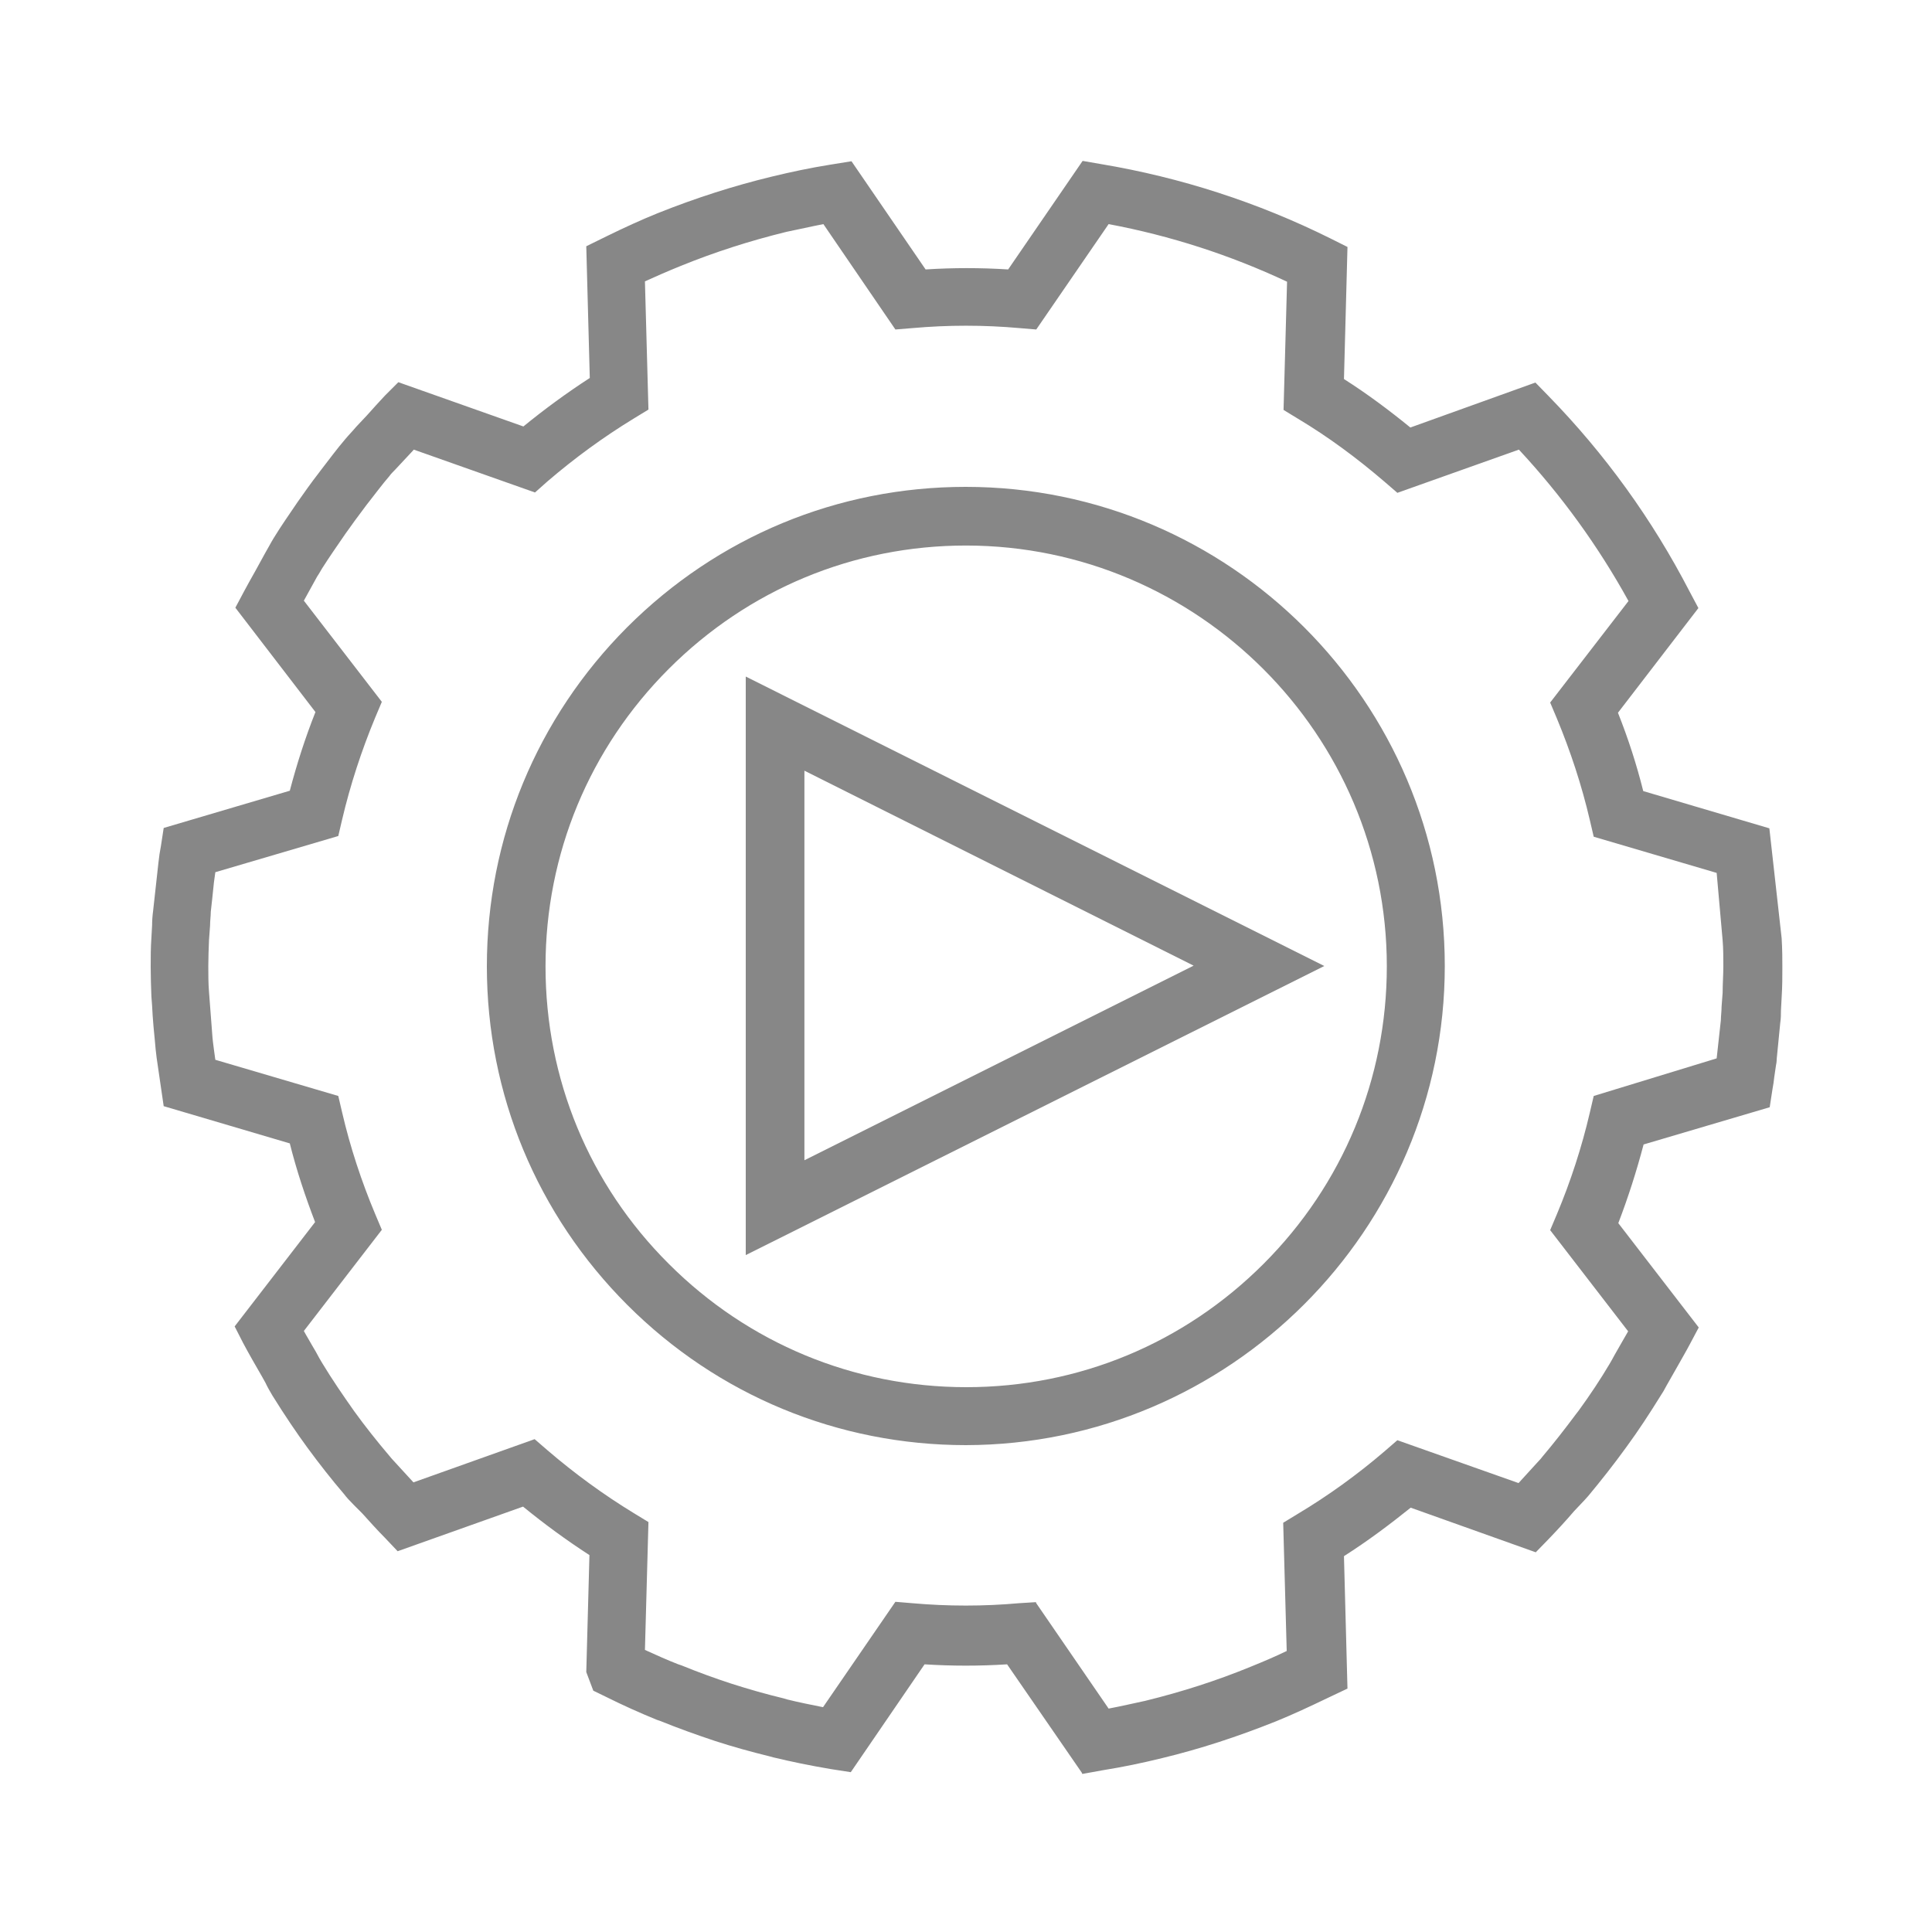 <?xml version="1.0" encoding="UTF-8"?><svg xmlns="http://www.w3.org/2000/svg" xmlns:xlink="http://www.w3.org/1999/xlink" viewBox="0 0 55 55"><defs><style>.d{opacity:.5;}.e{clip-path:url(#c);}.f{fill:#878787;}.g{fill:none;}</style><clipPath id="c"><rect class="g" x="-2180.38" y="-2278.56" width="2100.34" height="921.32"/></clipPath></defs><g id="a"><g><g><path class="f" d="M50.15,26.69l-.02-.27c-.01-.19-.02-.37-.04-.57l-.04-.39c-.01-.16-.03-.32-.05-.48l-.07-.49c-.02-.12-.03-.24-.05-.35l-.03-.18-3.56-1.06c-.23-.94-.53-1.87-.9-2.77l2.27-2.95-.08-.16c-1.03-1.99-2.36-3.82-3.93-5.43l-.13-.13-3.53,1.26c-.74-.63-1.52-1.2-2.34-1.71l.1-3.72-.16-.08c-2.01-1-4.16-1.7-6.38-2.07l-.18-.03-2.1,3.06c-.97-.08-1.94-.08-2.9,0l-2.1-3.06-.27,.04c-.55,.09-1.06,.2-1.55,.31l-.07,.02c-1.06,.26-2.1,.6-3.11,1l-.06,.02c-.46,.19-.93,.4-1.42,.65l-.25,.12,.1,3.71c-.82,.51-1.6,1.08-2.34,1.71l-3.52-1.25-.13,.13c-.18,.18-.34,.35-.5,.55l-.31,.34c-.1,.11-.2,.21-.3,.33-.25,.29-.48,.6-.75,.95-.19,.26-.38,.52-.57,.78-.23,.34-.47,.67-.68,1.03-.08,.14-.16,.28-.24,.42l-.24,.42c-.12,.21-.24,.41-.35,.63l-.08,.16,2.27,2.94c-.37,.9-.67,1.82-.9,2.77l-3.56,1.06-.03,.18c-.02,.15-.04,.3-.07,.49l-.05,.35c-.02,.18-.04,.35-.06,.55l-.03,.33c-.01,.16-.02,.32-.03,.48l-.02,.35c-.01,.27-.02,.54-.02,.8s0,.53,.02,.8l.02,.27c.01,.19,.02,.37,.04,.57l.04,.4c.02,.16,.03,.32,.05,.48l.05,.35c.02,.16,.04,.32,.07,.49l.03,.18,3.56,1.06c.23,.94,.53,1.87,.9,2.77l-2.27,2.95,.08,.16c.16,.32,.35,.62,.53,.94l.11,.2c.06,.11,.12,.21,.18,.31,.3,.49,.62,.97,.97,1.45s.68,.9,1.04,1.32c.08,.09,.16,.18,.24,.27l.22,.23c.21,.24,.43,.48,.65,.7l.13,.13,3.52-1.26c.74,.63,1.52,1.2,2.34,1.71l-.1,3.54,.08,.22,.16,.08c.48,.24,.95,.45,1.41,.64l.1,.04c.5,.2,1,.39,1.53,.56,.48,.16,1,.3,1.53,.43l.1,.02h0c.48,.12,1,.22,1.56,.32l.25,.04,2.1-3.06c.97,.08,1.94,.08,2.9,0l2.1,3.07,.27-.04c.54-.09,1.06-.2,1.55-.32l.07-.02c1.06-.26,2.1-.6,3.12-1.01l.05-.02c.46-.19,.93-.4,1.43-.65l.07-.04,.17-.08-.1-3.72c.82-.51,1.6-1.08,2.34-1.71l3.52,1.25,.13-.13c.25-.25,.48-.52,.72-.78l.15-.16c.08-.08,.15-.18,.23-.26,.34-.4,.68-.83,1.03-1.32l.03-.04c.32-.45,.64-.92,.94-1.41,.06-.1,.11-.2,.18-.29l.15-.27c.18-.29,.35-.59,.5-.89l.08-.16-2.27-2.94c.37-.9,.67-1.82,.89-2.77l3.56-1.06,.03-.18c.02-.12,.03-.23,.05-.33l.03-.24c.01-.09,.03-.19,.04-.27,.02-.18,.04-.35,.05-.52l.04-.35c.01-.15,.02-.31,.03-.46l.02-.38c.01-.27,.02-.54,.02-.81s0-.53-.02-.81Zm-.56,1.58l-.02,.37c0,.15-.02,.29-.03,.44l-.04,.35c-.01,.17-.03,.33-.05,.5-.01,.09-.02,.18-.04,.26l-.04,.24s-.01,.1-.02,.15l-3.52,1.04-.04,.16c-.24,1.02-.56,2.02-.97,2.99l-.06,.15,2.25,2.92c-.13,.24-.27,.48-.4,.71l-.16,.28c-.05,.09-.1,.18-.16,.27-.29,.48-.6,.94-.91,1.37l-.06,.08c-.32,.44-.65,.87-.98,1.25-.07,.08-.14,.16-.21,.24s-.11,.11-.16,.18c-.19,.21-.38,.43-.58,.63l-3.49-1.24-.12,.11c-.79,.68-1.64,1.3-2.53,1.85l-.14,.08,.1,3.68c-.46,.22-.88,.42-1.31,.59l-.07,.03c-.98,.4-1.99,.73-3.02,.98l-.06,.02c-.44,.11-.91,.2-1.42,.29l-2.08-3.04h-.16c-1.04,.11-2.09,.11-3.14,.01h-.17l-2.08,3.02c-.49-.08-.97-.18-1.41-.29l-.09-.02c-.53-.13-1.02-.27-1.53-.43-.47-.15-.96-.33-1.45-.53l-.1-.04c-.42-.18-.86-.37-1.3-.59l.09-3.68-.14-.08c-.89-.54-1.74-1.16-2.53-1.85l-.12-.11-3.49,1.24c-.18-.18-.34-.37-.51-.56l-.21-.24c-.08-.08-.15-.16-.23-.25-.35-.42-.69-.85-1.03-1.31-.32-.45-.63-.91-.93-1.4-.06-.09-.11-.19-.16-.29s-.08-.14-.12-.22c-.14-.25-.29-.5-.43-.75l2.24-2.92-.06-.15c-.41-.97-.73-1.97-.97-2.99l-.04-.16-3.52-1.04c-.01-.1-.03-.2-.04-.3l-.05-.35c-.02-.16-.03-.31-.05-.47l-.04-.39c-.02-.19-.02-.37-.04-.55l-.02-.25c-.01-.27-.02-.53-.02-.78s0-.51,.02-.78l.02-.35c0-.15,.02-.3,.03-.46l.03-.35c.02-.18,.03-.34,.05-.51l.05-.38,.04-.27,3.52-1.04,.04-.16c.24-1.02,.56-2.02,.97-2.99l.06-.15-2.24-2.91c.08-.15,.18-.3,.25-.45l.24-.43c.07-.13,.15-.27,.23-.39,.22-.34,.44-.68,.67-1,.18-.26,.36-.51,.58-.8s.45-.6,.7-.88c.09-.11,.18-.21,.28-.31l.31-.35c.12-.13,.24-.27,.36-.4l3.48,1.24,.12-.11c.79-.69,1.64-1.3,2.53-1.85l.14-.08-.1-3.68c.45-.22,.88-.42,1.31-.59l.06-.02c.98-.4,1.99-.73,3.03-.98l.07-.02c.45-.11,.91-.2,1.42-.29l2.08,3.03h.17c1.04-.11,2.09-.11,3.14-.01h.16l2.08-3.02c2.04,.35,4.02,.99,5.89,1.9l-.1,3.69,.14,.08c.89,.54,1.74,1.16,2.53,1.84l.12,.11,3.5-1.24c1.44,1.49,2.65,3.18,3.62,5.01l-2.25,2.92,.06,.15c.4,.97,.73,1.97,.97,2.99l.04,.16,3.52,1.04,.09,.65c.02,.16,.03,.31,.05,.51l.04,.34c.01,.19,.02,.37,.04,.55l.02,.26c.01,.27,.02,.53,.02,.78s0,.52-.01,.78h0Z"/><path class="f" d="M30.88,50.27l-2.11-3.09c-.84,.06-1.69,.06-2.53,0l-2.11,3.07-.48-.07c-.58-.1-1.1-.21-1.6-.32l-.1-.03c-.54-.13-1.06-.28-1.55-.44-.55-.18-1.06-.36-1.55-.57l-.09-.04c-.47-.19-.95-.41-1.44-.65l-.29-.15-.16-.43,.09-3.4c-.71-.45-1.39-.95-2.04-1.49l-3.54,1.26-.29-.3c-.23-.23-.45-.47-.66-.72l-.33-.35c-.05-.05-.1-.1-.14-.16-.38-.45-.71-.88-1.06-1.35-.34-.47-.67-.96-.99-1.47l-.51-.9c-.11-.19-.22-.38-.32-.58l-.19-.37,2.28-2.97c-.31-.79-.57-1.59-.78-2.41l-3.58-1.06-.27-2.15c-.02-.18-.03-.35-.03-.51l-.02-.33c-.02-.28-.02-.56-.02-.83s0-.54,.02-.82l.2-2.09c.03-.21,.05-.35,.07-.49l.06-.41,3.58-1.06c.21-.81,.47-1.62,.78-2.41l-2.28-2.96,.19-.37c.1-.19,.21-.37,.31-.56l.29-.5c.08-.14,.16-.28,.25-.43,.21-.34,.44-.67,.66-1,.22-.31,.41-.58,.61-.84,.28-.37,.51-.68,.76-.97,.09-.11,.19-.21,.28-.32l.33-.36c.16-.19,.33-.37,.51-.56l.29-.3,3.54,1.26c.64-.54,1.33-1.04,2.04-1.49l-.1-3.74,.46-.23c.5-.25,.98-.46,1.45-.66,1.09-.44,2.15-.78,3.22-1.05,.57-.14,1.09-.24,1.64-.34l.51-.08,2.11,3.08c.84-.06,1.69-.06,2.53,0l2.12-3.08,.41,.07c2.26,.37,4.44,1.08,6.49,2.1l.38,.19-.1,3.75c.71,.45,1.39,.95,2.04,1.49l3.55-1.27,.29,.3c1.6,1.63,2.94,3.49,3.99,5.52l.19,.37-2.28,2.96c.31,.79,.57,1.59,.78,2.41l3.58,1.06,.18,1.26c.02,.17,.04,.33,.05,.5l.09,1.24c.01,.28,.02,.56,.02,.83s0,.55-.02,.82l-.33,3-3.58,1.06c-.21,.82-.47,1.63-.78,2.41l2.28,2.96-.19,.37c-.15,.31-.33,.61-.51,.91l-.15,.26c-.05,.08-.09,.14-.12,.21l-.06,.1c-.31,.5-.63,.98-.96,1.43-.39,.53-.73,.97-1.09,1.39l-.39,.43c-.23,.26-.47,.53-.72,.79l-.3,.3-3.54-1.26c-.64,.54-1.33,1.04-2.04,1.49l.1,3.75-.39,.18c-.57,.28-1.05,.5-1.52,.69-1.08,.44-2.14,.78-3.22,1.05-.57,.14-1.1,.25-1.65,.34l-.5,.08Zm-1.45-4.46l2.07,3.01c.42-.08,.8-.16,1.17-.25,1.07-.26,2.07-.59,3.03-.98,.41-.17,.77-.33,1.14-.5l-.1-3.66,.33-.2c.87-.53,1.7-1.14,2.48-1.81l.29-.25,3.47,1.24c.12-.13,.24-.26,.36-.4l.24-.26c.06-.06,.12-.13,.17-.19,.32-.38,.64-.79,.96-1.23l.07-.09c.3-.41,.6-.87,.89-1.34l.31-.54c.1-.17,.19-.33,.28-.5l-2.23-2.89,.15-.35c.39-.94,.71-1.93,.95-2.93l.09-.37,3.5-1.03,.06-.41c.02-.17,.04-.33,.05-.49l.09-1.15c0-.25,.01-.51,.01-.75s0-.5-.02-.76l-.1-1.25c-.01-.14-.03-.26-.04-.38l-.06-.41-3.5-1.03-.08-.37c-.23-.99-.55-1.98-.95-2.93l-.15-.35,2.23-2.9c-.89-1.65-2-3.17-3.28-4.54l-3.47,1.24-.29-.25c-.78-.67-1.61-1.28-2.48-1.81l-.32-.2,.1-3.66c-1.7-.8-3.49-1.38-5.33-1.72l-2.07,3.02-.38-.03c-1.02-.09-2.05-.09-3.07,0l-.39,.03-2.06-3.01c-.41,.08-.79,.16-1.16,.25-1.08,.27-2.08,.59-3.04,.98-.41,.16-.77,.32-1.13,.5l.1,3.66-.33,.2c-.87,.53-1.71,1.14-2.48,1.81l-.29,.25-3.45-1.23c-.06,.07-.13,.14-.19,.21l-.32,.35c-.11,.1-.18,.19-.25,.28-.27,.3-.5,.6-.71,.88-.21,.29-.4,.53-.57,.79-.23,.33-.45,.66-.67,1-.07,.12-.14,.24-.21,.37l-.24,.43c-.04,.07-.08,.15-.13,.23l2.22,2.88-.15,.35c-.4,.95-.72,1.93-.95,2.93l-.08,.37-3.5,1.06-.05,.38c-.02,.15-.03,.3-.05,.46l-.04,.39c-.01,.15-.02,.3-.03,.45l-.02,.35c-.02,.26-.02,.51-.02,.76s0,.5,.02,.76l.03,.37c0,.14,.02,.28,.03,.42l.14,1.25,3.5,1.03,.09,.37c.23,1,.55,1.98,.95,2.93l.15,.35-2.22,2.89c.1,.18,.2,.35,.3,.53l.13,.23c.05,.09,.1,.18,.15,.27,.29,.48,.6,.94,.92,1.38,.33,.44,.66,.87,1.01,1.28,.06,.07,.13,.14,.19,.21l.37,.41c.07,.08,.14,.16,.21,.23l3.47-1.24,.29,.25c.77,.67,1.6,1.28,2.48,1.81l.33,.2-.09,3.66c.36,.17,.72,.33,1.07,.47l.09,.04c.48,.19,.96,.37,1.42,.52,.5,.16,.99,.3,1.51,.43l.1,.03c.36,.09,.74,.17,1.14,.24l2.06-3.01,.38,.03c1.02,.09,2.05,.09,3.07,0l.38-.03Z"/></g><g><path class="f" d="M30.97,50.05l-2.11-3.07c-.91,.07-1.82,.07-2.73,0l-2.09,3.06-.35-.05c-.58-.1-1.09-.2-1.58-.32l-.1-.03c-.53-.13-1.06-.28-1.54-.44-.53-.18-1.03-.35-1.54-.56l-.1-.04c-.47-.19-.95-.41-1.43-.65l-.22-.11-.12-.32,.1-3.47c-.77-.48-1.5-1.02-2.2-1.61l-3.54,1.26-.2-.2c-.23-.24-.46-.49-.66-.71l-.22-.23c-.08-.09-.18-.18-.25-.27-.37-.44-.72-.89-1.06-1.34s-.67-.96-.98-1.46c-.06-.11-.12-.21-.18-.32l-.11-.2c-.19-.32-.37-.63-.53-.95l-.14-.26,2.27-2.95c-.34-.85-.62-1.71-.84-2.6l-3.57-1.06-.04-.29c-.02-.18-.05-.33-.07-.49l-.05-.35c-.02-.16-.03-.31-.05-.46l-.04-.42c-.02-.2-.03-.39-.04-.58l-.02-.27c-.01-.27-.02-.54-.02-.81s0-.53,.02-.81l.02-.36c0-.17,.02-.32,.03-.48l.04-.35c.02-.19,.04-.35,.06-.53l.05-.39c.02-.18,.04-.31,.07-.46l.04-.29,3.57-1.06c.22-.88,.5-1.75,.84-2.6l-2.27-2.95,.14-.26c.11-.21,.23-.42,.35-.63l.24-.43c.08-.14,.16-.29,.24-.42,.22-.35,.45-.69,.68-1.02,.19-.27,.37-.53,.58-.8,.26-.34,.5-.66,.75-.96,.1-.12,.2-.23,.3-.33l.31-.33c.18-.2,.33-.37,.51-.55l.21-.21,3.53,1.26c.7-.59,1.43-1.12,2.2-1.61l-.1-3.73,.35-.18c.5-.25,.97-.46,1.44-.65l.07-.03c1.02-.41,2.06-.74,3.12-1l.07-.02c.51-.12,1.02-.23,1.56-.32l.38-.06,2.1,3.07c.91-.07,1.82-.07,2.73,0l2.11-3.07,.29,.05c2.24,.37,4.4,1.07,6.43,2.08l.26,.13-.1,3.73c.77,.48,1.5,1.02,2.2,1.61l3.54-1.27,.21,.21c1.58,1.62,2.92,3.46,3.96,5.47l.14,.26-2.28,2.96c.34,.84,.62,1.71,.84,2.59l3.57,1.06,.04,.29c.02,.12,.04,.24,.05,.35l.07,.49c.02,.18,.04,.33,.05,.49l.04,.39c.01,.18,.02,.34,.03,.5l.02,.35c.01,.31,.02,.57,.02,.81s0,.53-.02,.81l-.02,.38c0,.15-.02,.3-.03,.46l-.04,.42c-.02,.15-.03,.3-.05,.46,0,.08-.02,.15-.03,.23l-.04,.28c-.01,.11-.03,.22-.05,.33l-.05,.29-3.56,1.06c-.22,.88-.5,1.75-.84,2.6l2.27,2.95-.14,.26c-.16,.31-.35,.63-.5,.9l-.16,.28c-.05,.1-.11,.19-.16,.29-.3,.49-.62,.97-.95,1.42l-.04,.05c-.35,.49-.7,.92-1.04,1.33-.08,.09-.16,.18-.24,.26l-.15,.16c-.22,.24-.46,.53-.72,.79l-.2,.2-3.54-1.26c-.7,.58-1.43,1.12-2.2,1.6l.1,3.74-.35,.17c-.49,.24-.96,.46-1.44,.65l-.06,.02c-1.02,.41-2.07,.75-3.14,1.02l-.06,.02c-.49,.12-1.02,.23-1.57,.32l-.37,.07Zm-1.94-3.43l2.09,3.05,.15-.03c.54-.09,1.06-.2,1.54-.31l.06-.02c1.05-.26,2.09-.59,3.09-1l.06-.02c.46-.19,.92-.4,1.41-.64l.14-.07-.08-3.7,.08-.05c.81-.51,1.59-1.08,2.32-1.71l.08-.07,3.52,1.25,.05-.05c.25-.26,.5-.53,.71-.78l.15-.17c.08-.08,.15-.17,.23-.25,.34-.4,.67-.83,1.03-1.31l.04-.04c.32-.45,.63-.91,.93-1.4,.05-.09,.1-.18,.15-.27l.16-.28c.17-.29,.34-.58,.5-.89l.03-.06-2.26-2.93,.04-.1c.36-.89,.66-1.81,.88-2.74l.02-.1,3.55-1.05v-.07c.03-.11,.04-.22,.06-.33l.04-.29c.01-.08,.02-.15,.03-.23,.02-.16,.03-.31,.05-.46l.04-.41c.01-.15,.02-.3,.03-.45l.02-.38c.01-.27,.02-.54,.02-.8s0-.49-.02-.8l-.02-.34c0-.16-.02-.32-.03-.49l-.04-.38c-.02-.16-.03-.32-.05-.48l-.07-.49c-.01-.12-.03-.23-.05-.35v-.07l-3.56-1.05-.02-.1c-.22-.93-.52-1.85-.88-2.74l-.04-.09,2.26-2.94-.03-.06c-1.03-1.98-2.34-3.79-3.9-5.38l-.05-.05-3.52,1.25-.08-.07c-.73-.62-1.51-1.19-2.32-1.7l-.08-.05,.1-3.71-.06-.03c-2-1-4.13-1.69-6.33-2.05h-.07l-2.09,3.04h-.1c-.96-.08-1.92-.08-2.88,0h-.1l-2.1-3.05-.16,.02c-.54,.09-1.04,.19-1.53,.31l-.07,.02c-1.05,.26-2.08,.59-3.08,1l-.07,.03c-.46,.19-.92,.4-1.41,.64l-.15,.07,.1,3.69-.09,.05c-.81,.51-1.59,1.07-2.32,1.7l-.08,.07-3.52-1.25-.05,.05c-.18,.18-.32,.35-.5,.54l-.31,.34c-.1,.11-.2,.21-.29,.32-.25,.29-.49,.61-.74,.94-.2,.27-.39,.53-.56,.78-.23,.34-.47,.68-.68,1.02-.08,.13-.16,.27-.24,.41l-.24,.43c-.12,.21-.24,.41-.35,.62l-.03,.06,2.26,2.93-.04,.1c-.36,.89-.66,1.81-.88,2.74l-.02,.1-3.55,1.05v.07c-.02,.14-.04,.29-.06,.45l-.05,.39c-.02,.17-.04,.33-.05,.51l-.04,.35c-.01,.15-.02,.31-.03,.46l-.02,.37c-.01,.27-.02,.54-.02,.79s0,.53,.02,.8l.02,.26c.01,.19,.02,.37,.04,.57l.04,.42c.01,.15,.03,.3,.05,.45l.05,.35c.02,.16,.04,.32,.07,.49v.07l3.56,1.05,.02,.1c.22,.93,.52,1.85,.88,2.74l.04,.09-2.27,2.94,.03,.06c.16,.31,.34,.61,.53,.93l.12,.21c.06,.11,.11,.21,.18,.31,.3,.49,.63,.98,.96,1.44s.67,.88,1.03,1.31c.08,.09,.16,.18,.24,.26l.21,.23c.2,.22,.42,.47,.65,.7l.05,.05,3.52-1.25,.08,.07c.73,.62,1.5,1.19,2.32,1.69l.09,.05-.1,3.61,.05,.12,.1,.05c.47,.23,.94,.45,1.41,.64l.1,.04c.51,.21,1,.39,1.52,.55,.48,.15,.99,.3,1.51,.43l.18,.04c.46,.11,.94,.21,1.48,.3l.14,.02,2.09-3.05h.1c.96,.08,1.92,.08,2.88,0h.07Zm2.19,2.82l-2.09-3.04h-.06c-1.05,.09-2.11,.09-3.17,0h-.06l-2.09,3.04-.11-.02c-.5-.09-.98-.18-1.43-.29l-.1-.02c-.53-.13-1.03-.27-1.54-.44-.48-.15-.97-.33-1.46-.53l-.09-.04c-.42-.18-.86-.37-1.32-.59l-.1-.05,.1-3.69-.05-.03c-.9-.55-1.76-1.17-2.55-1.87l-.05-.04-3.49,1.25-.08-.08c-.18-.18-.35-.37-.51-.56l-.21-.24c-.08-.08-.15-.18-.23-.26-.35-.42-.7-.86-1.03-1.32s-.64-.92-.94-1.41c-.06-.1-.11-.19-.18-.29v-.03l-.12-.19c-.14-.23-.29-.49-.43-.75l-.05-.1,2.25-2.93-.02-.06c-.41-.98-.74-1.99-.98-3.02v-.06l-3.55-1.04-.02-.11-.04-.3-.05-.35c-.02-.16-.04-.31-.05-.46l-.04-.4c-.02-.18-.02-.35-.03-.52l-.02-.3c-.01-.27-.02-.53-.02-.79s0-.51,.02-.79l.02-.4c0-.14,.02-.28,.03-.42l.04-.35c.02-.18,.03-.34,.05-.51l.1-.77,3.54-1.04v-.06c.25-1.03,.58-2.04,.99-3.02l.02-.06-2.25-2.92,.05-.1c.08-.15,.18-.3,.26-.45l.26-.47c.07-.12,.13-.24,.21-.35,.22-.35,.45-.69,.68-1.01,.18-.26,.36-.51,.59-.81l.03-.04c.21-.28,.43-.57,.67-.85,.09-.1,.18-.2,.27-.3l.33-.36c.12-.13,.24-.27,.37-.4l.08-.08,3.5,1.25,.05-.04c.8-.69,1.65-1.32,2.55-1.87l.05-.03-.1-3.69,.1-.05c.45-.22,.88-.42,1.32-.6l.07-.03c.99-.4,2.01-.73,3.05-.99l.06-.02c.46-.11,.93-.21,1.44-.3l.11-.02,2.08,3.04h.06c1.05-.1,2.11-.1,3.17,0h.06l2.09-3.05,.11,.02c2.06,.36,4.06,1.01,5.93,1.92l.1,.05-.1,3.69,.05,.03c.9,.55,1.76,1.18,2.55,1.87l.05,.04,3.51-1.25,.08,.08c1.45,1.5,2.68,3.2,3.65,5.04l.05,.1-2.26,2.93,.02,.06c.41,.98,.74,1.98,.98,3.01v.06l3.55,1.04,.1,.76c.02,.16,.04,.32,.05,.52l.04,.34c.01,.19,.02,.37,.04,.56l.02,.27c.01,.26,.02,.53,.02,.79s0,.52-.02,.79h0l-.02,.4c0,.14-.02,.28-.03,.42l-.04,.35c-.02,.17-.03,.33-.05,.51-.01,.08-.02,.17-.03,.25l-.07,.52-3.54,1.04v.06c-.25,1.03-.58,2.04-.99,3.02l-.02,.06,2.25,2.92-.05,.1c-.12,.22-.25,.44-.37,.66l-.19,.34c-.05,.09-.1,.19-.16,.28-.3,.49-.61,.95-.92,1.39l-.06,.08c-.32,.45-.66,.87-.99,1.26-.06,.07-.13,.14-.19,.21l-.04,.05c-.05,.05-.1,.1-.14,.16-.2,.23-.39,.43-.58,.64l-.08,.08-3.5-1.25-.05,.04c-.8,.69-1.65,1.31-2.55,1.87l-.05,.03,.1,3.69-.1,.05c-.45,.22-.88,.42-1.32,.6l-.07,.03c-.99,.4-2.01,.73-3.05,.99l-.06,.02c-.45,.11-.92,.2-1.44,.3l-.12,.02Zm-1.91-3.41l2.07,3.02c.47-.08,.89-.18,1.3-.27l.06-.02c1.02-.25,2.02-.57,3-.97l.07-.03c.39-.16,.79-.34,1.2-.54l-.1-3.67,.23-.14c.89-.54,1.73-1.15,2.52-1.82l.2-.18,3.48,1.23c.16-.18,.32-.35,.49-.55,.05-.06,.1-.11,.15-.16l.04-.04c.06-.07,.12-.13,.18-.2,.32-.38,.65-.8,.97-1.23l.06-.08c.31-.43,.61-.88,.91-1.36,.05-.09,.1-.18,.15-.26l.2-.34c.1-.18,.21-.36,.31-.55l-2.24-2.9,.1-.25c.4-.96,.72-1.95,.96-2.96l.06-.26,3.52-1.03,.04-.28c.01-.1,.02-.18,.04-.26,.02-.18,.04-.33,.05-.5l.04-.35c.01-.13,.02-.27,.03-.4l.02-.4c.01-.27,.02-.53,.02-.77s0-.53-.02-.77v-.27c-.02-.19-.03-.37-.05-.55l-.04-.33c-.02-.2-.04-.35-.05-.51l-.07-.53-3.52-1.03-.06-.26c-.24-1.01-.56-2-.96-2.96l-.1-.25,2.24-2.91c-.93-1.74-2.1-3.35-3.46-4.78l-3.49,1.24-.2-.18c-.78-.68-1.62-1.29-2.51-1.83l-.23-.14,.1-3.67c-1.79-.86-3.68-1.47-5.63-1.82l-2.07,3.03-.27-.02c-1.03-.1-2.07-.1-3.11,0l-.27,.02-2.06-3.03c-.46,.08-.88,.18-1.3,.27l-.06,.02c-1.02,.25-2.03,.58-3,.97l-.07,.02c-.39,.16-.78,.34-1.19,.53l.1,3.68-.23,.14c-.88,.54-1.72,1.15-2.51,1.83l-.2,.18-3.48-1.23c-.1,.1-.19,.21-.28,.31l-.34,.36c-.09,.09-.18,.19-.26,.28-.23,.27-.45,.56-.66,.83l-.03,.04c-.22,.29-.4,.54-.58,.79-.22,.32-.45,.65-.67,1-.07,.11-.13,.23-.2,.34l-.25,.47c-.07,.11-.13,.23-.2,.34l2.24,2.9-.1,.25c-.4,.96-.72,1.95-.96,2.96l-.06,.26-3.52,1.04-.07,.54c-.02,.17-.04,.33-.05,.49l-.04,.35c-.01,.14-.02,.27-.03,.41l-.03,.41c-.01,.27-.02,.53-.02,.77s0,.51,.02,.77l.02,.3c.01,.17,.02,.33,.03,.5l.04,.39c.01,.16,.03,.31,.05,.46l.05,.35c0,.06,.02,.13,.02,.19l3.52,1.03,.06,.26c.24,1.01,.56,2,.96,2.95l.1,.25-2.24,2.9c.12,.22,.25,.45,.37,.65,.04,.07,.08,.14,.11,.2v.03c.07,.1,.12,.19,.17,.28,.29,.48,.61,.94,.92,1.39s.67,.88,1.02,1.3c.07,.08,.15,.16,.22,.24l.22,.24c.14,.16,.28,.32,.43,.47l3.48-1.24,.2,.18c.78,.68,1.62,1.29,2.51,1.83l.23,.14-.1,3.67c.41,.2,.81,.38,1.19,.53l.09,.04c.49,.2,.97,.37,1.44,.53,.51,.16,1,.3,1.52,.43l.1,.02c.4,.1,.84,.19,1.29,.27l2.07-3.02,.27,.02c1.03,.09,2.07,.09,3.11,0l.26-.02Z"/><path class="f" d="M30.8,50.47l-2.13-3.09c-.78,.05-1.57,.05-2.35,0l-2.1,3.07-.58-.09c-.59-.1-1.12-.21-1.62-.33l-.11-.03c-.53-.13-1.07-.28-1.56-.44-.54-.18-1.04-.36-1.56-.57l-.09-.03c-.49-.2-.98-.42-1.46-.66l-.35-.17-.2-.53,.09-3.33c-.65-.42-1.29-.89-1.89-1.38l-3.57,1.27-.36-.38c-.23-.23-.45-.48-.65-.7l-.23-.23c-.14-.14-.22-.23-.28-.31-.36-.42-.72-.88-1.05-1.33-.3-.41-.64-.91-1-1.49-.07-.12-.14-.24-.19-.35l-.1-.18c-.19-.33-.37-.64-.54-.96l-.24-.47,2.29-2.97c-.28-.73-.53-1.48-.72-2.24l-3.59-1.06-.2-1.37c-.02-.17-.04-.32-.05-.48l-.04-.42c-.02-.21-.03-.4-.04-.59l-.02-.26c-.01-.28-.02-.55-.02-.84s0-.54,.02-.83l.02-.36c0-.13,.01-.27,.03-.42l.15-1.36c.02-.18,.04-.32,.07-.47l.08-.52,3.59-1.06c.2-.76,.44-1.51,.73-2.24l-2.28-2.97,.25-.47c.1-.19,.21-.38,.31-.56l.28-.51c.1-.17,.17-.31,.25-.44,.22-.36,.46-.7,.69-1.04,.19-.27,.38-.54,.59-.81l.06-.08c.24-.31,.46-.61,.7-.89,.1-.12,.21-.23,.31-.35l.31-.33c.18-.2,.34-.38,.51-.56l.38-.38,3.56,1.26c.6-.49,1.24-.96,1.89-1.38l-.1-3.75,.57-.28c.51-.25,.99-.47,1.46-.66,1.1-.44,2.17-.78,3.24-1.04,.58-.14,1.1-.25,1.66-.34l.62-.1,2.11,3.08c.78-.05,1.57-.05,2.35,0l2.12-3.09,.52,.09c2.27,.38,4.47,1.09,6.54,2.12l.48,.24-.1,3.76c.66,.42,1.29,.89,1.89,1.38l3.56-1.28,.37,.38c1.61,1.65,2.96,3.52,4.02,5.57l.25,.47-2.29,2.98c.29,.73,.53,1.47,.72,2.23l3.59,1.06,.35,3.13c.02,.33,.02,.59,.02,.84s0,.54-.02,.84l-.02,.38c0,.1,0,.22-.02,.35l-.1,1.02s0,.1-.02,.18l-.05,.34c-.01,.11-.03,.23-.05,.34l-.08,.52-3.59,1.06c-.2,.76-.44,1.51-.72,2.24l2.29,2.97-.25,.47c-.11,.21-.23,.41-.34,.61l-.33,.58c-.05,.1-.11,.2-.17,.29-.31,.5-.63,.99-.96,1.44-.39,.54-.75,.99-1.09,1.4-.08,.09-.15,.17-.23,.25l-.18,.19c-.23,.27-.48,.54-.73,.8l-.36,.37-3.56-1.27c-.61,.49-1.24,.96-1.9,1.38l.1,3.77-.57,.27c-.5,.24-.97,.46-1.46,.66-1.1,.44-2.17,.79-3.25,1.05-.57,.14-1.1,.25-1.66,.34l-.61,.11Zm-1.3-4.83l2.06,3c.37-.07,.71-.15,1.04-.22,1.06-.26,2.05-.58,3-.97,.37-.15,.7-.29,1.03-.45l-.1-3.65,.41-.25c.87-.52,1.7-1.12,2.47-1.78l.37-.32,3.45,1.22,.52-.57c.05-.06,.11-.11,.15-.17,.33-.39,.65-.8,.97-1.23l.07-.09c.32-.44,.62-.89,.88-1.33,.05-.08,.09-.16,.14-.25l.2-.35c.06-.11,.13-.22,.19-.33l-2.22-2.88,.19-.45c.39-.93,.71-1.91,.94-2.9l.11-.47,3.5-1.07,.12-1.09c0-.12,.02-.25,.02-.38l.03-.4c0-.25,.02-.51,.02-.75,0-.24,0-.51-.02-.74l-.17-1.92-3.5-1.03-.11-.47c-.23-.99-.55-1.96-.94-2.9l-.19-.45,2.23-2.89c-.86-1.56-1.91-3.01-3.12-4.31l-3.46,1.23-.37-.32c-.77-.66-1.59-1.27-2.46-1.79l-.41-.25,.1-3.65c-1.62-.76-3.32-1.31-5.08-1.64l-2.06,3-.48-.04c-1.01-.09-2.03-.09-3.04,0l-.49,.04-2.05-3c-.36,.07-.7,.15-1.05,.22-1.06,.26-2.05,.58-3.01,.97-.37,.15-.69,.29-1.02,.44l.1,3.65-.41,.25c-.87,.53-1.69,1.13-2.46,1.79l-.36,.32-3.45-1.22s-.07,.08-.11,.12l-.42,.45c-.06,.06-.12,.12-.17,.19-.2,.23-.39,.49-.58,.73l-.07,.09c-.25,.33-.43,.58-.6,.82-.22,.32-.45,.65-.66,.98-.05,.08-.09,.16-.14,.23l-.38,.69,2.22,2.88-.19,.45c-.39,.94-.71,1.92-.94,2.9l-.11,.47-3.5,1.03-.04,.29c-.02,.16-.03,.32-.05,.48l-.04,.36c0,.12-.02,.25-.02,.39l-.03,.41c-.01,.25-.02,.51-.02,.74s0,.5,.02,.74l.09,1.18c.01,.16,.03,.31,.05,.46l.04,.29,3.5,1.03,.11,.47c.23,.99,.55,1.96,.94,2.89l.19,.45-2.22,2.88c.08,.15,.17,.29,.24,.42l.1,.17c.08,.15,.13,.24,.18,.32,.29,.48,.6,.93,.91,1.37,.31,.43,.66,.87,1,1.27,.05,.06,.09,.11,.14,.16l.55,.6,3.45-1.23,.37,.32c.77,.66,1.59,1.26,2.46,1.79l.41,.25-.1,3.64c.33,.15,.64,.29,.95,.41l.09,.03c.49,.2,.96,.37,1.42,.52,.5,.16,.99,.3,1.49,.42l.1,.03c.32,.08,.67,.15,1.02,.22l2.06-3,.48,.04c1.01,.09,2.04,.09,3.04,0l.48-.03ZM5.82,30.4h0Z"/></g><g><path class="f" d="M27.5,14.41c-7.23,0-13.09,5.86-13.09,13.09,0,7.23,5.86,13.09,13.09,13.09,7.23,0,13.09-5.86,13.09-13.09h0c0-7.23-5.86-13.08-13.09-13.09Zm0,25.61c-6.92,0-12.53-5.61-12.53-12.52,0-6.92,5.61-12.53,12.52-12.53,6.92,0,12.53,5.61,12.53,12.52h0c0,6.92-5.61,12.52-12.52,12.53h0Z"/><path class="f" d="M27.5,40.96h0c-3.6,0-6.98-1.4-9.52-3.94-2.54-2.54-3.94-5.92-3.94-9.52s1.4-6.98,3.95-9.52c2.54-2.54,5.92-3.94,9.52-3.94h0c7.42,0,13.46,6.05,13.46,13.46,0,3.6-1.4,6.98-3.95,9.52-2.54,2.54-5.92,3.94-9.52,3.94Zm0-25.61h0c-6.7,0-12.15,5.45-12.15,12.15,0,3.25,1.26,6.3,3.56,8.59,2.29,2.29,5.34,3.56,8.59,3.56h0c6.69,0,12.14-5.46,12.15-12.15,0-6.7-5.45-12.15-12.15-12.15Z"/></g><g><path class="f" d="M27.5,40.76c-7.33,0-13.27-5.94-13.27-13.26,0-7.33,5.94-13.27,13.26-13.27,7.33,0,13.27,5.94,13.27,13.26h0c0,7.33-5.94,13.26-13.26,13.27Zm0-26.18c-7.13,0-12.91,5.78-12.91,12.91,0,7.13,5.78,12.91,12.91,12.91,7.13,0,12.91-5.78,12.91-12.91h0c0-7.13-5.78-12.91-12.91-12.91Zm0,25.61c-7.01,0-12.7-5.68-12.7-12.7,0-7.01,5.68-12.7,12.7-12.7,7.01,0,12.7,5.68,12.7,12.7h0c0,7.01-5.69,12.69-12.7,12.7h0Zm0-25.05c-6.82,0-12.35,5.53-12.35,12.35,0,6.82,5.53,12.35,12.35,12.35,6.82,0,12.35-5.53,12.35-12.35h0c0-6.82-5.53-12.34-12.35-12.35h0Z"/><path class="f" d="M27.5,41.14c-3.64,0-7.07-1.42-9.64-3.99s-4-6-4-9.64c0-3.64,1.42-7.07,3.99-9.65,2.58-2.58,6-4,9.64-4h0c7.52,0,13.64,6.12,13.64,13.64,0,7.51-6.13,13.63-13.64,13.64h0Zm0-25.61c-3.2,0-6.2,1.25-8.46,3.51-2.26,2.26-3.51,5.27-3.51,8.47s1.24,6.21,3.51,8.47c2.26,2.26,5.27,3.51,8.47,3.51h0c3.2,0,6.2-1.25,8.46-3.51,2.26-2.26,3.51-5.27,3.51-8.47,0-6.6-5.38-11.97-11.97-11.98h0Z"/></g><g><path class="f" d="M21.78,34.84l14.69-7.34-14.69-7.34v14.69Zm.56-13.77l12.86,6.43-12.86,6.43v-12.86Z"/><path class="f" d="M21.4,35.45v-15.9l15.9,7.95-15.9,7.95Zm1.31-13.77v11.65l11.65-5.82-11.65-5.82Z"/></g><g><path class="f" d="M21.6,35.13v-15.26l15.26,7.63-15.26,7.63Zm.35-14.69v14.12l14.12-7.06-14.12-7.06Zm.22,13.77v-13.42l13.43,6.72-13.43,6.71Zm.35-12.86v12.3l12.29-6.14-12.29-6.15Z"/><path class="f" d="M21.23,35.73V19.26l16.47,8.24-16.47,8.23Zm1.67-13.78v11.08l11.08-5.54-11.08-5.55Z"/></g></g></g><g id="b"><g class="e"><g class="d"/></g></g></svg>